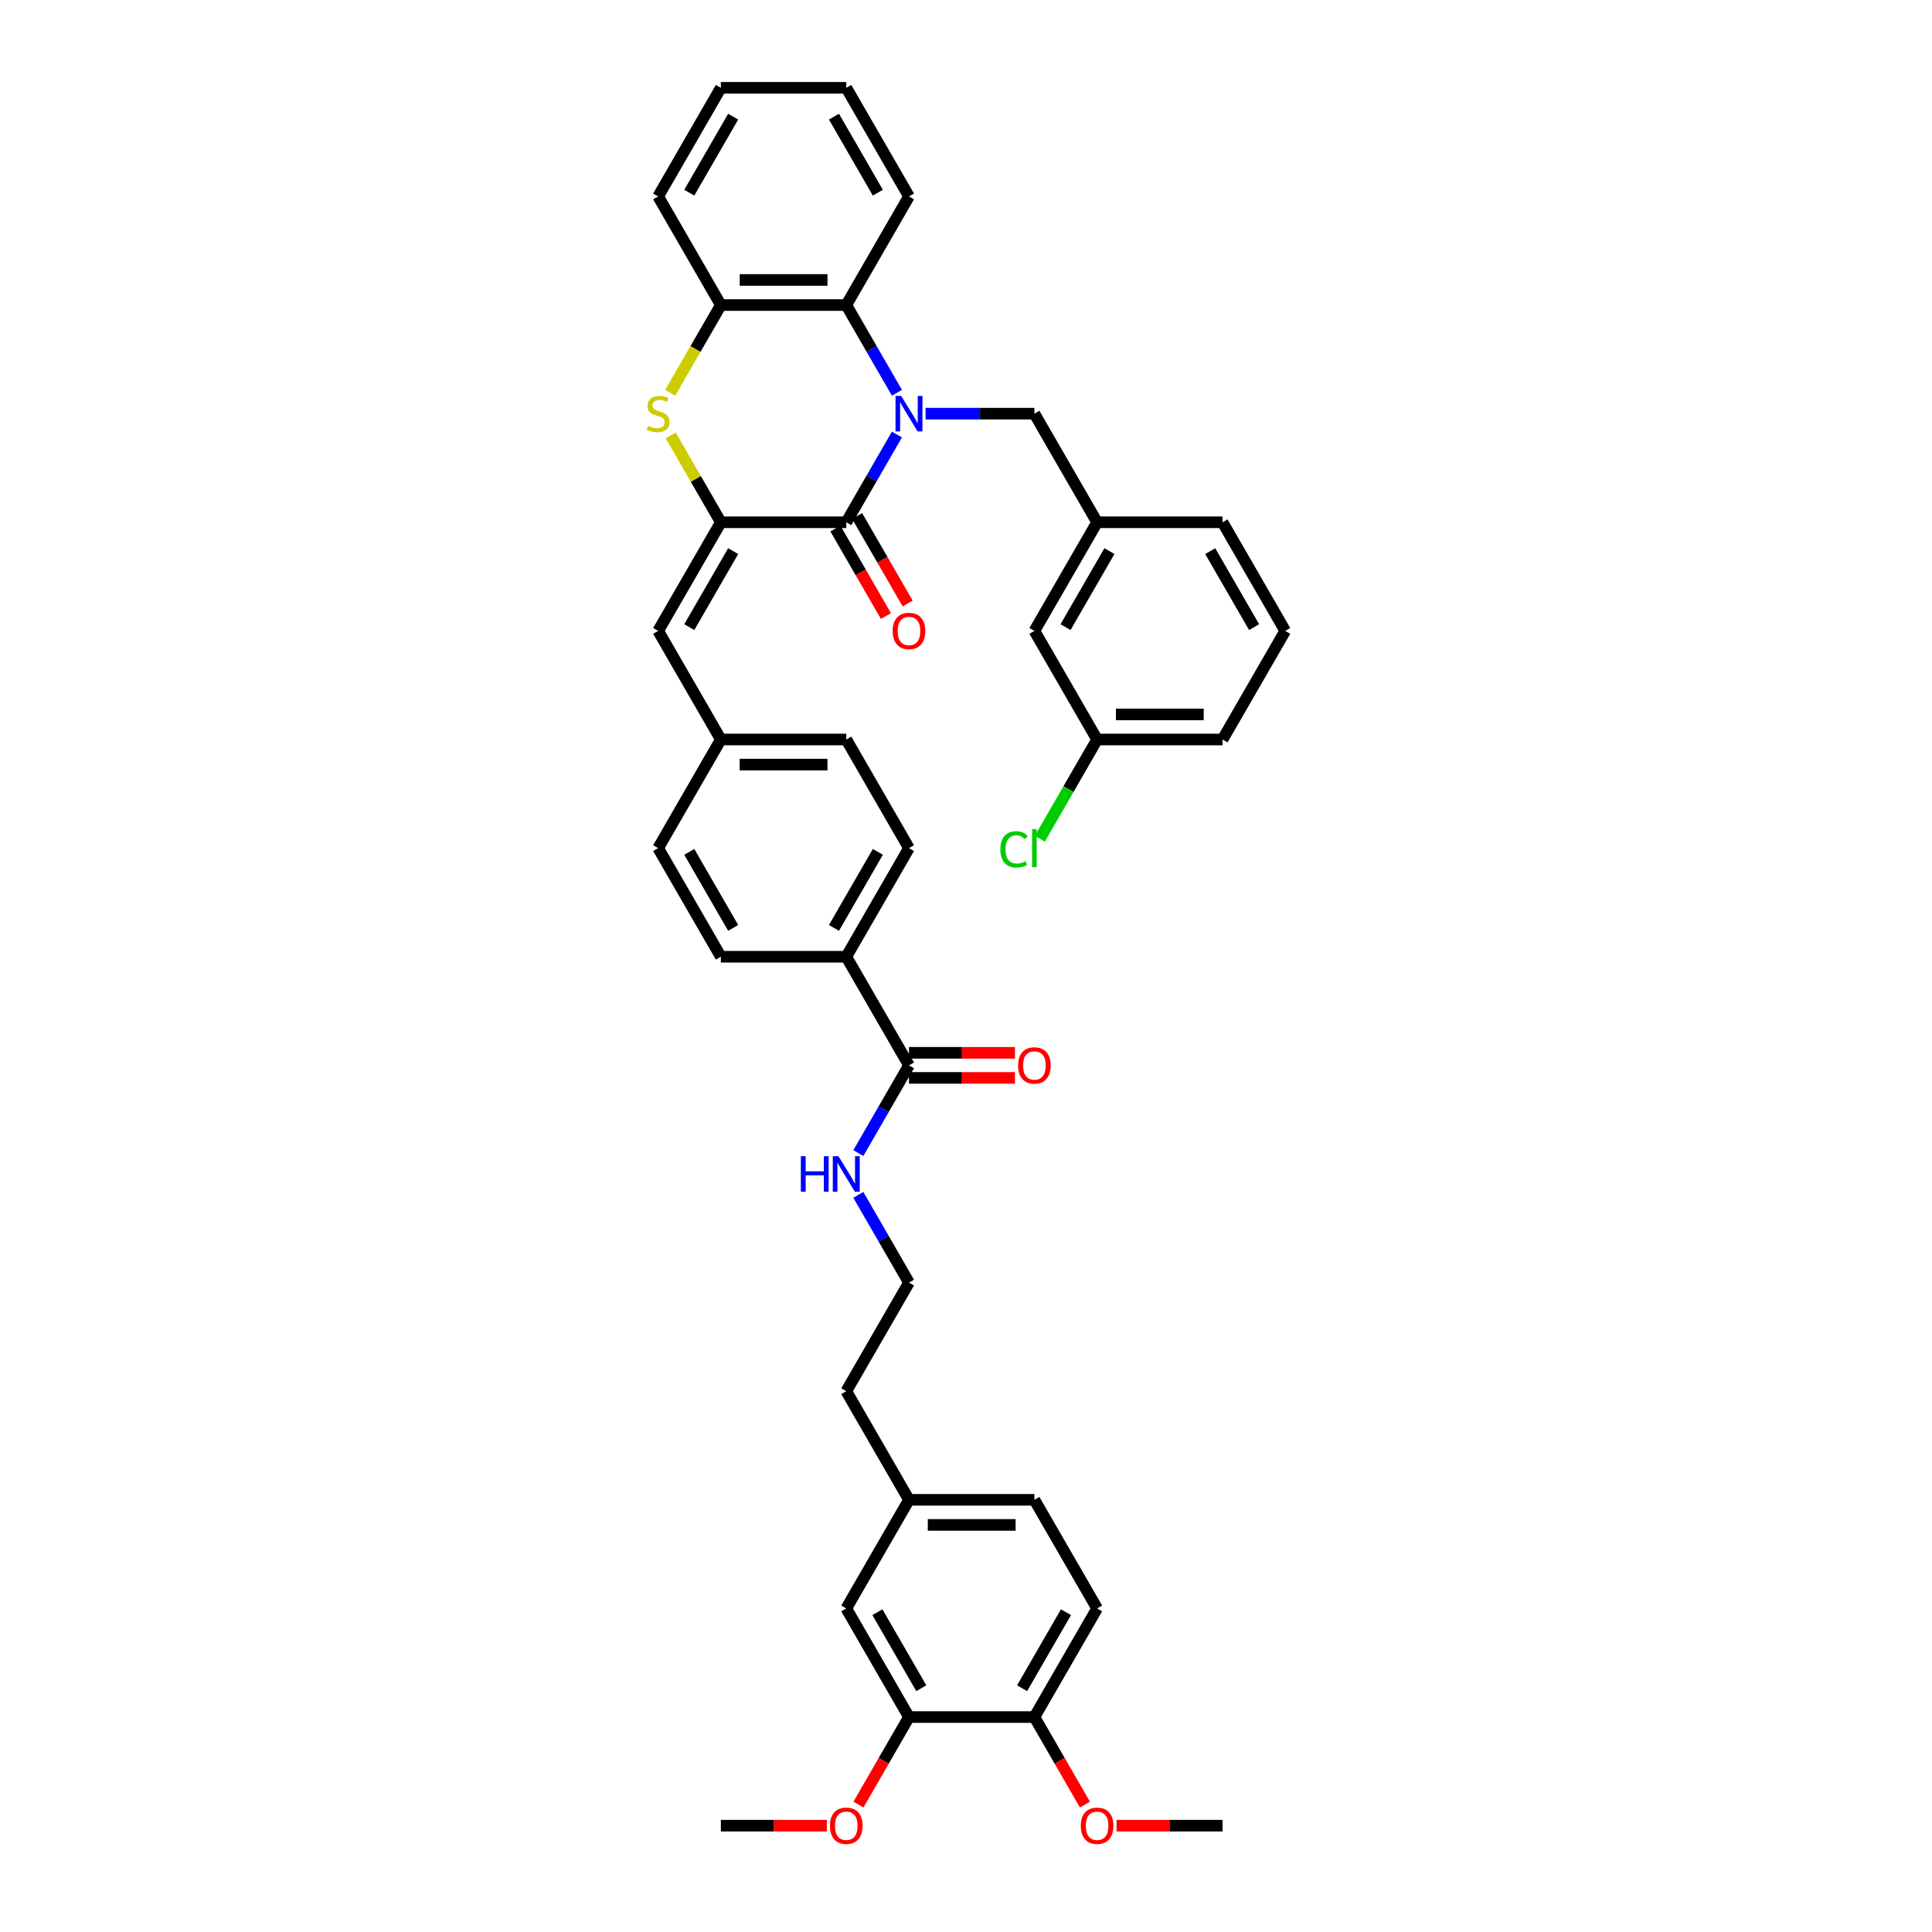 <?xml version='1.0' encoding='iso-8859-1'?>
<svg version='1.1' baseProfile='full'
              xmlns='http://www.w3.org/2000/svg'
                      xmlns:rdkit='http://www.rdkit.org/xml'
                      xmlns:xlink='http://www.w3.org/1999/xlink'
                  xml:space='preserve'
width='1000px' height='1000px' viewBox='0 0 1000 1000'>
<!-- END OF HEADER -->
<rect style='opacity:1.0;fill:#FFFFFF;stroke:none' width='1000' height='1000' x='0' y='0'> </rect>
<path class='bond-0' d='M 464.245,224.928 L 451.138,247.63' style='fill:none;fill-rule:evenodd;stroke:#0000FF;stroke-width:6px;stroke-linecap:butt;stroke-linejoin:miter;stroke-opacity:1' />
<path class='bond-0' d='M 451.138,247.63 L 438.031,270.332' style='fill:none;fill-rule:evenodd;stroke:#000000;stroke-width:6px;stroke-linecap:butt;stroke-linejoin:miter;stroke-opacity:1' />
<path class='bond-3' d='M 464.245,203.297 L 451.138,180.595' style='fill:none;fill-rule:evenodd;stroke:#0000FF;stroke-width:6px;stroke-linecap:butt;stroke-linejoin:miter;stroke-opacity:1' />
<path class='bond-3' d='M 451.138,180.595 L 438.031,157.893' style='fill:none;fill-rule:evenodd;stroke:#000000;stroke-width:6px;stroke-linecap:butt;stroke-linejoin:miter;stroke-opacity:1' />
<path class='bond-7' d='M 479.084,214.113 L 507.245,214.113' style='fill:none;fill-rule:evenodd;stroke:#0000FF;stroke-width:6px;stroke-linecap:butt;stroke-linejoin:miter;stroke-opacity:1' />
<path class='bond-7' d='M 507.245,214.113 L 535.405,214.113' style='fill:none;fill-rule:evenodd;stroke:#000000;stroke-width:6px;stroke-linecap:butt;stroke-linejoin:miter;stroke-opacity:1' />
<path class='bond-1' d='M 438.031,270.332 L 373.114,270.332' style='fill:none;fill-rule:evenodd;stroke:#000000;stroke-width:6px;stroke-linecap:butt;stroke-linejoin:miter;stroke-opacity:1' />
<path class='bond-9' d='M 432.409,273.578 L 445.486,296.228' style='fill:none;fill-rule:evenodd;stroke:#000000;stroke-width:6px;stroke-linecap:butt;stroke-linejoin:miter;stroke-opacity:1' />
<path class='bond-9' d='M 445.486,296.228 L 458.563,318.878' style='fill:none;fill-rule:evenodd;stroke:#FF0000;stroke-width:6px;stroke-linecap:butt;stroke-linejoin:miter;stroke-opacity:1' />
<path class='bond-9' d='M 443.653,267.086 L 456.73,289.736' style='fill:none;fill-rule:evenodd;stroke:#000000;stroke-width:6px;stroke-linecap:butt;stroke-linejoin:miter;stroke-opacity:1' />
<path class='bond-9' d='M 456.73,289.736 L 469.807,312.386' style='fill:none;fill-rule:evenodd;stroke:#FF0000;stroke-width:6px;stroke-linecap:butt;stroke-linejoin:miter;stroke-opacity:1' />
<path class='bond-5' d='M 373.114,270.332 L 340.656,326.551' style='fill:none;fill-rule:evenodd;stroke:#000000;stroke-width:6px;stroke-linecap:butt;stroke-linejoin:miter;stroke-opacity:1' />
<path class='bond-5' d='M 379.489,285.256 L 356.769,324.61' style='fill:none;fill-rule:evenodd;stroke:#000000;stroke-width:6px;stroke-linecap:butt;stroke-linejoin:miter;stroke-opacity:1' />
<path class='bond-40' d='M 373.114,270.332 L 360.142,247.863' style='fill:none;fill-rule:evenodd;stroke:#000000;stroke-width:6px;stroke-linecap:butt;stroke-linejoin:miter;stroke-opacity:1' />
<path class='bond-40' d='M 360.142,247.863 L 347.17,225.395' style='fill:none;fill-rule:evenodd;stroke:#CCCC00;stroke-width:6px;stroke-linecap:butt;stroke-linejoin:miter;stroke-opacity:1' />
<path class='bond-2' d='M 346.885,203.323 L 360,180.608' style='fill:none;fill-rule:evenodd;stroke:#CCCC00;stroke-width:6px;stroke-linecap:butt;stroke-linejoin:miter;stroke-opacity:1' />
<path class='bond-2' d='M 360,180.608 L 373.114,157.893' style='fill:none;fill-rule:evenodd;stroke:#000000;stroke-width:6px;stroke-linecap:butt;stroke-linejoin:miter;stroke-opacity:1' />
<path class='bond-4' d='M 438.031,157.893 L 373.114,157.893' style='fill:none;fill-rule:evenodd;stroke:#000000;stroke-width:6px;stroke-linecap:butt;stroke-linejoin:miter;stroke-opacity:1' />
<path class='bond-4' d='M 428.293,144.91 L 382.852,144.91' style='fill:none;fill-rule:evenodd;stroke:#000000;stroke-width:6px;stroke-linecap:butt;stroke-linejoin:miter;stroke-opacity:1' />
<path class='bond-30' d='M 438.031,157.893 L 470.489,101.674' style='fill:none;fill-rule:evenodd;stroke:#000000;stroke-width:6px;stroke-linecap:butt;stroke-linejoin:miter;stroke-opacity:1' />
<path class='bond-31' d='M 373.114,157.893 L 340.656,101.674' style='fill:none;fill-rule:evenodd;stroke:#000000;stroke-width:6px;stroke-linecap:butt;stroke-linejoin:miter;stroke-opacity:1' />
<path class='bond-16' d='M 340.656,326.551 L 373.114,382.771' style='fill:none;fill-rule:evenodd;stroke:#000000;stroke-width:6px;stroke-linecap:butt;stroke-linejoin:miter;stroke-opacity:1' />
<path class='bond-6' d='M 470.489,551.428 L 438.031,495.209' style='fill:none;fill-rule:evenodd;stroke:#000000;stroke-width:6px;stroke-linecap:butt;stroke-linejoin:miter;stroke-opacity:1' />
<path class='bond-13' d='M 470.489,557.92 L 497.916,557.92' style='fill:none;fill-rule:evenodd;stroke:#000000;stroke-width:6px;stroke-linecap:butt;stroke-linejoin:miter;stroke-opacity:1' />
<path class='bond-13' d='M 497.916,557.92 L 525.343,557.92' style='fill:none;fill-rule:evenodd;stroke:#FF0000;stroke-width:6px;stroke-linecap:butt;stroke-linejoin:miter;stroke-opacity:1' />
<path class='bond-13' d='M 470.489,544.937 L 497.916,544.937' style='fill:none;fill-rule:evenodd;stroke:#000000;stroke-width:6px;stroke-linecap:butt;stroke-linejoin:miter;stroke-opacity:1' />
<path class='bond-13' d='M 497.916,544.937 L 525.343,544.937' style='fill:none;fill-rule:evenodd;stroke:#FF0000;stroke-width:6px;stroke-linecap:butt;stroke-linejoin:miter;stroke-opacity:1' />
<path class='bond-15' d='M 470.489,551.428 L 457.382,574.131' style='fill:none;fill-rule:evenodd;stroke:#000000;stroke-width:6px;stroke-linecap:butt;stroke-linejoin:miter;stroke-opacity:1' />
<path class='bond-15' d='M 457.382,574.131 L 444.275,596.833' style='fill:none;fill-rule:evenodd;stroke:#0000FF;stroke-width:6px;stroke-linecap:butt;stroke-linejoin:miter;stroke-opacity:1' />
<path class='bond-14' d='M 535.405,214.113 L 567.864,270.332' style='fill:none;fill-rule:evenodd;stroke:#000000;stroke-width:6px;stroke-linecap:butt;stroke-linejoin:miter;stroke-opacity:1' />
<path class='bond-8' d='M 470.489,888.744 L 438.031,832.525' style='fill:none;fill-rule:evenodd;stroke:#000000;stroke-width:6px;stroke-linecap:butt;stroke-linejoin:miter;stroke-opacity:1' />
<path class='bond-8' d='M 476.864,873.82 L 454.143,834.466' style='fill:none;fill-rule:evenodd;stroke:#000000;stroke-width:6px;stroke-linecap:butt;stroke-linejoin:miter;stroke-opacity:1' />
<path class='bond-26' d='M 470.489,888.744 L 457.412,911.395' style='fill:none;fill-rule:evenodd;stroke:#000000;stroke-width:6px;stroke-linecap:butt;stroke-linejoin:miter;stroke-opacity:1' />
<path class='bond-26' d='M 457.412,911.395 L 444.335,934.045' style='fill:none;fill-rule:evenodd;stroke:#FF0000;stroke-width:6px;stroke-linecap:butt;stroke-linejoin:miter;stroke-opacity:1' />
<path class='bond-44' d='M 470.489,888.744 L 535.405,888.744' style='fill:none;fill-rule:evenodd;stroke:#000000;stroke-width:6px;stroke-linecap:butt;stroke-linejoin:miter;stroke-opacity:1' />
<path class='bond-10' d='M 438.031,495.209 L 470.489,438.99' style='fill:none;fill-rule:evenodd;stroke:#000000;stroke-width:6px;stroke-linecap:butt;stroke-linejoin:miter;stroke-opacity:1' />
<path class='bond-10' d='M 431.656,480.285 L 454.376,440.931' style='fill:none;fill-rule:evenodd;stroke:#000000;stroke-width:6px;stroke-linecap:butt;stroke-linejoin:miter;stroke-opacity:1' />
<path class='bond-43' d='M 438.031,495.209 L 373.114,495.209' style='fill:none;fill-rule:evenodd;stroke:#000000;stroke-width:6px;stroke-linecap:butt;stroke-linejoin:miter;stroke-opacity:1' />
<path class='bond-11' d='M 535.405,888.744 L 567.864,832.525' style='fill:none;fill-rule:evenodd;stroke:#000000;stroke-width:6px;stroke-linecap:butt;stroke-linejoin:miter;stroke-opacity:1' />
<path class='bond-11' d='M 529.03,873.82 L 551.751,834.466' style='fill:none;fill-rule:evenodd;stroke:#000000;stroke-width:6px;stroke-linecap:butt;stroke-linejoin:miter;stroke-opacity:1' />
<path class='bond-28' d='M 535.405,888.744 L 548.483,911.395' style='fill:none;fill-rule:evenodd;stroke:#000000;stroke-width:6px;stroke-linecap:butt;stroke-linejoin:miter;stroke-opacity:1' />
<path class='bond-28' d='M 548.483,911.395 L 561.56,934.045' style='fill:none;fill-rule:evenodd;stroke:#FF0000;stroke-width:6px;stroke-linecap:butt;stroke-linejoin:miter;stroke-opacity:1' />
<path class='bond-12' d='M 438.031,832.525 L 470.489,776.306' style='fill:none;fill-rule:evenodd;stroke:#000000;stroke-width:6px;stroke-linecap:butt;stroke-linejoin:miter;stroke-opacity:1' />
<path class='bond-20' d='M 567.864,270.332 L 535.405,326.551' style='fill:none;fill-rule:evenodd;stroke:#000000;stroke-width:6px;stroke-linecap:butt;stroke-linejoin:miter;stroke-opacity:1' />
<path class='bond-20' d='M 574.239,285.256 L 551.518,324.61' style='fill:none;fill-rule:evenodd;stroke:#000000;stroke-width:6px;stroke-linecap:butt;stroke-linejoin:miter;stroke-opacity:1' />
<path class='bond-33' d='M 567.864,270.332 L 632.78,270.332' style='fill:none;fill-rule:evenodd;stroke:#000000;stroke-width:6px;stroke-linecap:butt;stroke-linejoin:miter;stroke-opacity:1' />
<path class='bond-29' d='M 444.275,618.463 L 457.382,641.165' style='fill:none;fill-rule:evenodd;stroke:#0000FF;stroke-width:6px;stroke-linecap:butt;stroke-linejoin:miter;stroke-opacity:1' />
<path class='bond-29' d='M 457.382,641.165 L 470.489,663.867' style='fill:none;fill-rule:evenodd;stroke:#000000;stroke-width:6px;stroke-linecap:butt;stroke-linejoin:miter;stroke-opacity:1' />
<path class='bond-23' d='M 373.114,382.771 L 340.656,438.99' style='fill:none;fill-rule:evenodd;stroke:#000000;stroke-width:6px;stroke-linecap:butt;stroke-linejoin:miter;stroke-opacity:1' />
<path class='bond-24' d='M 373.114,382.771 L 438.031,382.771' style='fill:none;fill-rule:evenodd;stroke:#000000;stroke-width:6px;stroke-linecap:butt;stroke-linejoin:miter;stroke-opacity:1' />
<path class='bond-24' d='M 382.852,395.754 L 428.293,395.754' style='fill:none;fill-rule:evenodd;stroke:#000000;stroke-width:6px;stroke-linecap:butt;stroke-linejoin:miter;stroke-opacity:1' />
<path class='bond-17' d='M 373.114,495.209 L 340.656,438.99' style='fill:none;fill-rule:evenodd;stroke:#000000;stroke-width:6px;stroke-linecap:butt;stroke-linejoin:miter;stroke-opacity:1' />
<path class='bond-17' d='M 379.489,480.285 L 356.769,440.931' style='fill:none;fill-rule:evenodd;stroke:#000000;stroke-width:6px;stroke-linecap:butt;stroke-linejoin:miter;stroke-opacity:1' />
<path class='bond-18' d='M 470.489,438.99 L 438.031,382.771' style='fill:none;fill-rule:evenodd;stroke:#000000;stroke-width:6px;stroke-linecap:butt;stroke-linejoin:miter;stroke-opacity:1' />
<path class='bond-19' d='M 567.864,832.525 L 535.405,776.306' style='fill:none;fill-rule:evenodd;stroke:#000000;stroke-width:6px;stroke-linecap:butt;stroke-linejoin:miter;stroke-opacity:1' />
<path class='bond-22' d='M 535.405,326.551 L 567.864,382.771' style='fill:none;fill-rule:evenodd;stroke:#000000;stroke-width:6px;stroke-linecap:butt;stroke-linejoin:miter;stroke-opacity:1' />
<path class='bond-21' d='M 470.489,776.306 L 438.031,720.086' style='fill:none;fill-rule:evenodd;stroke:#000000;stroke-width:6px;stroke-linecap:butt;stroke-linejoin:miter;stroke-opacity:1' />
<path class='bond-25' d='M 470.489,776.306 L 535.405,776.306' style='fill:none;fill-rule:evenodd;stroke:#000000;stroke-width:6px;stroke-linecap:butt;stroke-linejoin:miter;stroke-opacity:1' />
<path class='bond-25' d='M 480.226,789.289 L 525.668,789.289' style='fill:none;fill-rule:evenodd;stroke:#000000;stroke-width:6px;stroke-linecap:butt;stroke-linejoin:miter;stroke-opacity:1' />
<path class='bond-27' d='M 567.864,382.771 L 553.043,408.44' style='fill:none;fill-rule:evenodd;stroke:#000000;stroke-width:6px;stroke-linecap:butt;stroke-linejoin:miter;stroke-opacity:1' />
<path class='bond-27' d='M 553.043,408.44 L 538.223,434.11' style='fill:none;fill-rule:evenodd;stroke:#00CC00;stroke-width:6px;stroke-linecap:butt;stroke-linejoin:miter;stroke-opacity:1' />
<path class='bond-42' d='M 567.864,382.771 L 632.78,382.771' style='fill:none;fill-rule:evenodd;stroke:#000000;stroke-width:6px;stroke-linecap:butt;stroke-linejoin:miter;stroke-opacity:1' />
<path class='bond-42' d='M 577.601,369.787 L 623.043,369.787' style='fill:none;fill-rule:evenodd;stroke:#000000;stroke-width:6px;stroke-linecap:butt;stroke-linejoin:miter;stroke-opacity:1' />
<path class='bond-36' d='M 427.969,944.964 L 400.541,944.964' style='fill:none;fill-rule:evenodd;stroke:#FF0000;stroke-width:6px;stroke-linecap:butt;stroke-linejoin:miter;stroke-opacity:1' />
<path class='bond-36' d='M 400.541,944.964 L 373.114,944.964' style='fill:none;fill-rule:evenodd;stroke:#000000;stroke-width:6px;stroke-linecap:butt;stroke-linejoin:miter;stroke-opacity:1' />
<path class='bond-37' d='M 577.926,944.964 L 605.353,944.964' style='fill:none;fill-rule:evenodd;stroke:#FF0000;stroke-width:6px;stroke-linecap:butt;stroke-linejoin:miter;stroke-opacity:1' />
<path class='bond-37' d='M 605.353,944.964 L 632.78,944.964' style='fill:none;fill-rule:evenodd;stroke:#000000;stroke-width:6px;stroke-linecap:butt;stroke-linejoin:miter;stroke-opacity:1' />
<path class='bond-34' d='M 470.489,663.867 L 438.031,720.086' style='fill:none;fill-rule:evenodd;stroke:#000000;stroke-width:6px;stroke-linecap:butt;stroke-linejoin:miter;stroke-opacity:1' />
<path class='bond-38' d='M 470.489,101.674 L 438.031,45.455' style='fill:none;fill-rule:evenodd;stroke:#000000;stroke-width:6px;stroke-linecap:butt;stroke-linejoin:miter;stroke-opacity:1' />
<path class='bond-38' d='M 454.376,99.733 L 431.656,60.379' style='fill:none;fill-rule:evenodd;stroke:#000000;stroke-width:6px;stroke-linecap:butt;stroke-linejoin:miter;stroke-opacity:1' />
<path class='bond-41' d='M 340.656,101.674 L 373.114,45.455' style='fill:none;fill-rule:evenodd;stroke:#000000;stroke-width:6px;stroke-linecap:butt;stroke-linejoin:miter;stroke-opacity:1' />
<path class='bond-41' d='M 356.769,99.733 L 379.489,60.379' style='fill:none;fill-rule:evenodd;stroke:#000000;stroke-width:6px;stroke-linecap:butt;stroke-linejoin:miter;stroke-opacity:1' />
<path class='bond-32' d='M 665.238,326.551 L 632.78,270.332' style='fill:none;fill-rule:evenodd;stroke:#000000;stroke-width:6px;stroke-linecap:butt;stroke-linejoin:miter;stroke-opacity:1' />
<path class='bond-32' d='M 649.126,324.61 L 626.405,285.256' style='fill:none;fill-rule:evenodd;stroke:#000000;stroke-width:6px;stroke-linecap:butt;stroke-linejoin:miter;stroke-opacity:1' />
<path class='bond-35' d='M 665.238,326.551 L 632.78,382.771' style='fill:none;fill-rule:evenodd;stroke:#000000;stroke-width:6px;stroke-linecap:butt;stroke-linejoin:miter;stroke-opacity:1' />
<path class='bond-39' d='M 438.031,45.455 L 373.114,45.455' style='fill:none;fill-rule:evenodd;stroke:#000000;stroke-width:6px;stroke-linecap:butt;stroke-linejoin:miter;stroke-opacity:1' />
<path  class='atom-0' d='M 466.425 204.92
L 472.449 214.658
Q 473.047 215.619, 474.007 217.358
Q 474.968 219.098, 475.02 219.202
L 475.02 204.92
L 477.461 204.92
L 477.461 223.305
L 474.942 223.305
L 468.477 212.658
Q 467.724 211.412, 466.919 209.984
Q 466.14 208.556, 465.906 208.114
L 465.906 223.305
L 463.517 223.305
L 463.517 204.92
L 466.425 204.92
' fill='#0000FF'/>
<path  class='atom-3' d='M 335.463 220.422
Q 335.67 220.5, 336.527 220.864
Q 337.384 221.227, 338.319 221.461
Q 339.28 221.669, 340.215 221.669
Q 341.954 221.669, 342.967 220.838
Q 343.98 219.981, 343.98 218.501
Q 343.98 217.488, 343.46 216.865
Q 342.967 216.242, 342.188 215.904
Q 341.409 215.567, 340.111 215.177
Q 338.475 214.684, 337.488 214.216
Q 336.527 213.749, 335.826 212.762
Q 335.151 211.776, 335.151 210.114
Q 335.151 207.803, 336.709 206.374
Q 338.293 204.946, 341.409 204.946
Q 343.538 204.946, 345.953 205.959
L 345.356 207.958
Q 343.149 207.05, 341.487 207.05
Q 339.695 207.05, 338.708 207.803
Q 337.722 208.53, 337.748 209.802
Q 337.748 210.789, 338.241 211.386
Q 338.76 211.983, 339.487 212.321
Q 340.241 212.658, 341.487 213.048
Q 343.149 213.567, 344.136 214.087
Q 345.122 214.606, 345.823 215.671
Q 346.55 216.709, 346.55 218.501
Q 346.55 221.046, 344.837 222.422
Q 343.149 223.772, 340.318 223.772
Q 338.683 223.772, 337.436 223.409
Q 336.216 223.071, 334.762 222.474
L 335.463 220.422
' fill='#CCCC00'/>
<path  class='atom-10' d='M 462.05 326.603
Q 462.05 322.189, 464.231 319.722
Q 466.412 317.255, 470.489 317.255
Q 474.566 317.255, 476.747 319.722
Q 478.928 322.189, 478.928 326.603
Q 478.928 331.069, 476.721 333.614
Q 474.514 336.133, 470.489 336.133
Q 466.438 336.133, 464.231 333.614
Q 462.05 331.095, 462.05 326.603
M 470.489 334.056
Q 473.293 334.056, 474.799 332.186
Q 476.331 330.29, 476.331 326.603
Q 476.331 322.994, 474.799 321.176
Q 473.293 319.332, 470.489 319.332
Q 467.685 319.332, 466.153 321.15
Q 464.646 322.968, 464.646 326.603
Q 464.646 330.316, 466.153 332.186
Q 467.685 334.056, 470.489 334.056
' fill='#FF0000'/>
<path  class='atom-14' d='M 526.966 551.48
Q 526.966 547.066, 529.148 544.599
Q 531.329 542.132, 535.405 542.132
Q 539.482 542.132, 541.663 544.599
Q 543.845 547.066, 543.845 551.48
Q 543.845 555.947, 541.637 558.491
Q 539.43 561.01, 535.405 561.01
Q 531.355 561.01, 529.148 558.491
Q 526.966 555.973, 526.966 551.48
M 535.405 558.933
Q 538.21 558.933, 539.716 557.063
Q 541.248 555.168, 541.248 551.48
Q 541.248 547.871, 539.716 546.053
Q 538.21 544.21, 535.405 544.21
Q 532.601 544.21, 531.069 546.027
Q 529.563 547.845, 529.563 551.48
Q 529.563 555.194, 531.069 557.063
Q 532.601 558.933, 535.405 558.933
' fill='#FF0000'/>
<path  class='atom-16' d='M 414.518 598.456
L 417.011 598.456
L 417.011 606.272
L 426.411 606.272
L 426.411 598.456
L 428.903 598.456
L 428.903 616.84
L 426.411 616.84
L 426.411 608.349
L 417.011 608.349
L 417.011 616.84
L 414.518 616.84
L 414.518 598.456
' fill='#0000FF'/>
<path  class='atom-16' d='M 433.967 598.456
L 439.991 608.193
Q 440.588 609.154, 441.549 610.894
Q 442.51 612.633, 442.562 612.737
L 442.562 598.456
L 445.003 598.456
L 445.003 616.84
L 442.484 616.84
L 436.018 606.194
Q 435.265 604.947, 434.46 603.519
Q 433.681 602.091, 433.448 601.65
L 433.448 616.84
L 431.059 616.84
L 431.059 598.456
L 433.967 598.456
' fill='#0000FF'/>
<path  class='atom-27' d='M 429.592 945.016
Q 429.592 940.601, 431.773 938.135
Q 433.954 935.668, 438.031 935.668
Q 442.107 935.668, 444.289 938.135
Q 446.47 940.601, 446.47 945.016
Q 446.47 949.482, 444.263 952.027
Q 442.056 954.545, 438.031 954.545
Q 433.98 954.545, 431.773 952.027
Q 429.592 949.508, 429.592 945.016
M 438.031 952.468
Q 440.835 952.468, 442.341 950.599
Q 443.873 948.703, 443.873 945.016
Q 443.873 941.406, 442.341 939.589
Q 440.835 937.745, 438.031 937.745
Q 435.226 937.745, 433.694 939.563
Q 432.188 941.38, 432.188 945.016
Q 432.188 948.729, 433.694 950.599
Q 435.226 952.468, 438.031 952.468
' fill='#FF0000'/>
<path  class='atom-28' d='M 517.8 439.626
Q 517.8 435.056, 519.929 432.667
Q 522.085 430.252, 526.161 430.252
Q 529.952 430.252, 531.978 432.927
L 530.264 434.329
Q 528.784 432.381, 526.161 432.381
Q 523.383 432.381, 521.903 434.251
Q 520.449 436.095, 520.449 439.626
Q 520.449 443.261, 521.955 445.131
Q 523.487 447.001, 526.447 447.001
Q 528.472 447.001, 530.835 445.78
L 531.562 447.728
Q 530.602 448.351, 529.148 448.714
Q 527.693 449.078, 526.083 449.078
Q 522.085 449.078, 519.929 446.637
Q 517.8 444.196, 517.8 439.626
' fill='#00CC00'/>
<path  class='atom-28' d='M 534.211 429.136
L 536.6 429.136
L 536.6 448.844
L 534.211 448.844
L 534.211 429.136
' fill='#00CC00'/>
<path  class='atom-29' d='M 559.425 945.016
Q 559.425 940.601, 561.606 938.135
Q 563.787 935.668, 567.864 935.668
Q 571.94 935.668, 574.122 938.135
Q 576.303 940.601, 576.303 945.016
Q 576.303 949.482, 574.096 952.027
Q 571.889 954.545, 567.864 954.545
Q 563.813 954.545, 561.606 952.027
Q 559.425 949.508, 559.425 945.016
M 567.864 952.468
Q 570.668 952.468, 572.174 950.599
Q 573.706 948.703, 573.706 945.016
Q 573.706 941.406, 572.174 939.589
Q 570.668 937.745, 567.864 937.745
Q 565.059 937.745, 563.527 939.563
Q 562.021 941.38, 562.021 945.016
Q 562.021 948.729, 563.527 950.599
Q 565.059 952.468, 567.864 952.468
' fill='#FF0000'/>
</svg>
